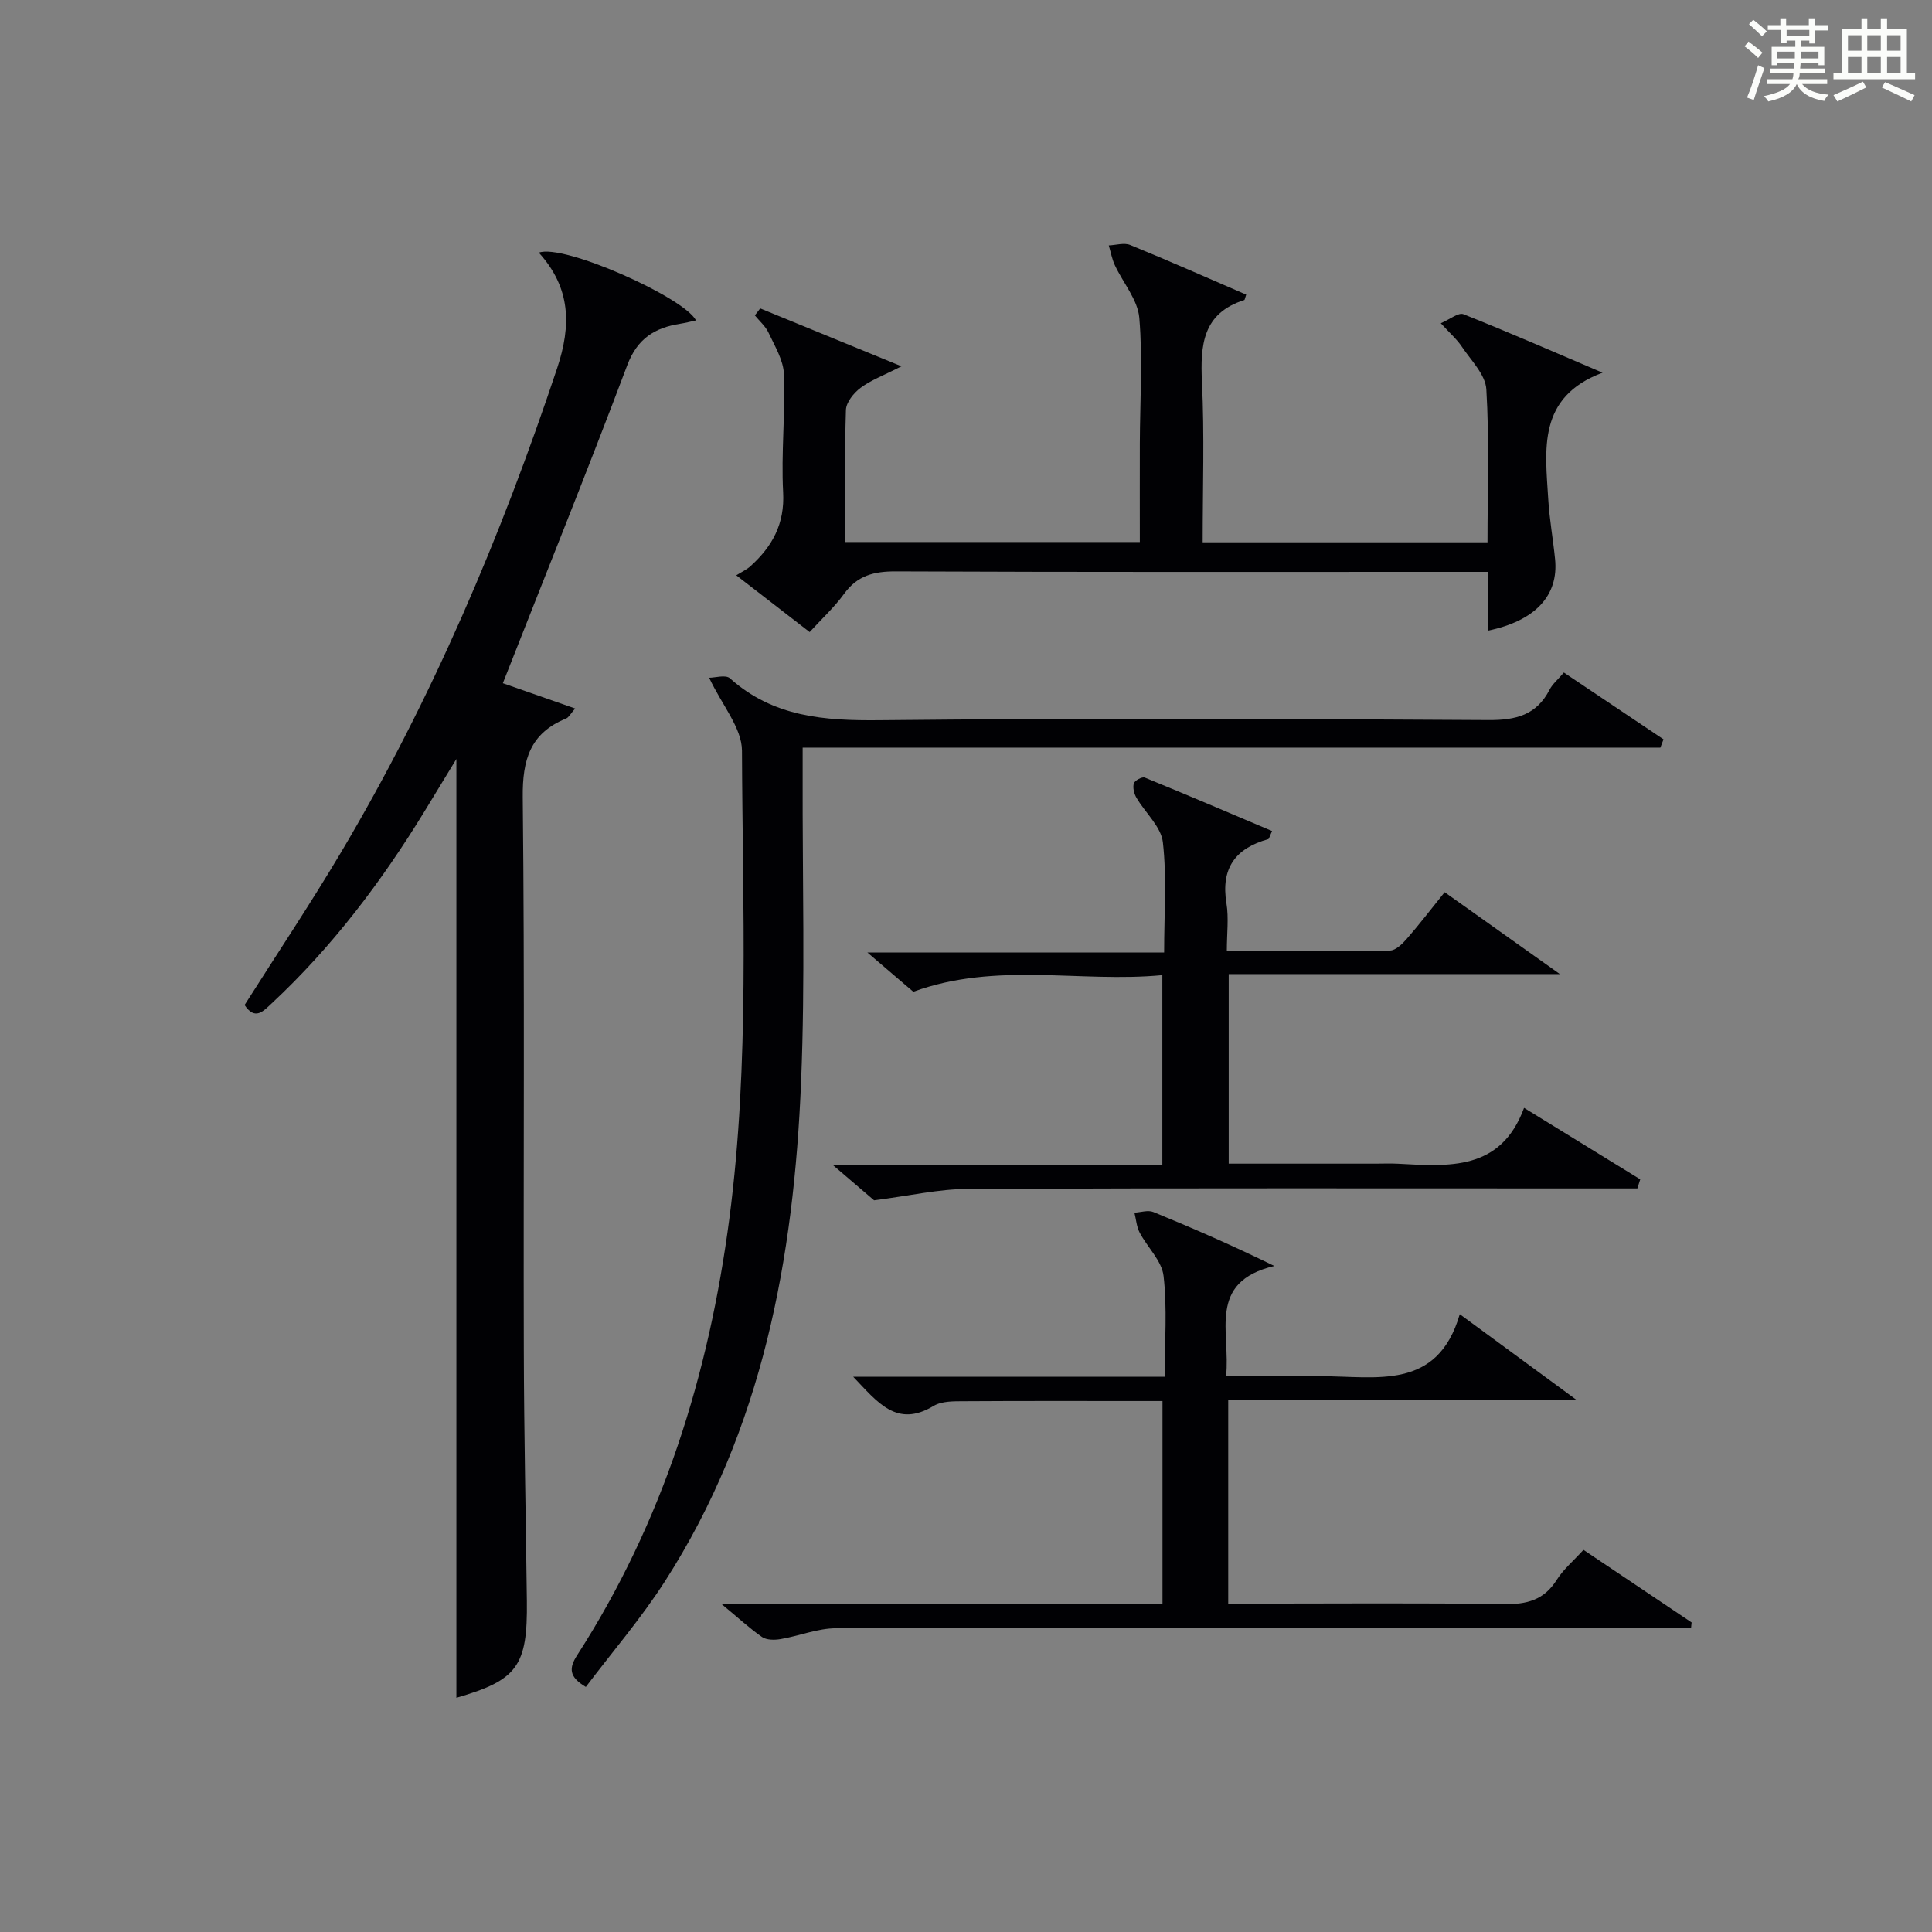 <?xml version="1.0" encoding="utf-8"?>
<svg version="1.1" id="漢_ZDIC_典" xmlns="http://www.w3.org/2000/svg" xmlns:xlink="http://www.w3.org/1999/xlink" x="0px" y="0px"
	 viewBox="0 0 400 400" style="enable-background:new 0 0 400 400;" xml:space="preserve">
<rect x="0" y="0" width="400" height="400" fill="#808080" stroke="none"/>
<style type="text/css">
	.st1{fill:#010104;}
	.st0{fill:#fbfcfa;}
</style>
<g>
	<path class="st0" d="M361.2,9.6l0.8-1c0.9,0.7,1.9,1.4,2.9,2.3L364,12C363,11,362,10.2,361.2,9.6z M361.7,20.2
		c0.9-2.1,1.6-4.3,2.3-6.7c0.4,0.2,0.8,0.4,1.3,0.6c-0.7,2.1-1.5,4.3-2.2,6.6L361.7,20.2z M362.1,5l0.9-0.9c1,0.8,2,1.6,2.8,2.4
		l-1,1C363.9,6.6,363,5.8,362.1,5z M374.6,3.8h1.2v1.4h2.7v1.1h-2.7v2.7h-1.2V8.4h-1.8v1.3h4.9v3.8h-1.2v-0.5h-3.7
		c0,0.4-0.1,0.9-0.1,1.2h5.1v1h-5.2c0,0.5-0.1,0.9-0.3,1.2h6v1h-5.2c1.1,1.3,2.9,2,5.5,2.2c-0.4,0.4-0.7,0.8-0.9,1.3
		c-2.9-0.5-4.8-1.6-5.7-3.5H372c-0.8,1.7-2.7,2.9-5.9,3.6c-0.2-0.4-0.6-0.8-0.9-1.1c2.8-0.6,4.6-1.4,5.4-2.5h-4.8v-1h5.3
		c0.1-0.3,0.2-0.7,0.2-1.2h-4.9v-1h5c0-0.4,0-0.8,0.1-1.2H368v0.5h-1.2V9.7h4.9V8.4h-1.8v0.5h-1.2V6.2H366V5.2h2.6V3.8h1.2v1.4h4.7
		V3.8z M368,12.1h3.6c0-0.4,0-0.9,0-1.4H368V12.1z M369.9,7.5h4.7V6.2h-4.7V7.5z M376.5,10.7h-3.7c0,0.5,0,1,0,1.4h3.7V10.7z"/>
	<path class="st0" d="M385.3,3.8h1.3V6h2.8V3.8h1.3V6h4.1v9.1h1.7v1.3h-16.9v-1.3h1.7V6h4.1V3.8z M385.7,16.9l0.7,1.2
		c-1.8,0.9-3.8,1.9-6,2.9c-0.2-0.4-0.5-0.8-0.8-1.3C381.9,18.7,383.9,17.8,385.7,16.9z M382.6,10.5h2.8V7.3h-2.8V10.5z M382.6,15.1
		h2.8v-3.3h-2.8V15.1z M386.6,10.5h2.8V7.3h-2.8V10.5z M386.6,15.1h2.8v-3.3h-2.8V15.1z M390.3,17c2.1,0.9,4.1,1.8,6.1,2.7l-0.7,1.3
		c-2.2-1.1-4.2-2-6.1-2.9L390.3,17z M393.5,7.3h-2.8v3.2h2.8V7.3z M390.7,15.1h2.8v-3.3h-2.8V15.1z"/>
	
	<path class="st1" d="M111.56,52.31c5.04-1.92,30.1,9.26,32.54,14.03c-1.16,0.25-2.21,0.52-3.28,0.69c-5.24,0.83-8.86,3.03-10.95,8.58
		c-8.25,21.89-17.01,43.58-25.76,65.84c4.19,1.47,9.26,3.24,14.97,5.24c-0.92,1.03-1.3,1.83-1.9,2.08
		c-7.42,3.03-9.03,8.52-8.95,16.28c0.41,38.15,0.12,76.32,0.22,114.47c0.04,17.31,0.42,34.62,0.63,51.93
		c0.17,13.56-1.99,16.4-14.59,20.06c0-64.61,0-129.42,0-194.37c-2.12,3.49-4.36,7.19-6.62,10.88c-8.9,14.55-19.11,28.06-31.63,39.73
		c-1.73,1.61-3.43,3.58-5.6,0.33c6.63-10.47,13.55-20.82,19.9-31.5c18.84-31.71,33.17-65.44,44.83-100.4
		C118.28,67.38,118.21,59.65,111.56,52.31z"/>
	<path class="st1" d="M343.76,154.79c-58.99,0-117.99,0-177.58,0c0,2.56,0,4.34,0,6.12c-0.06,21,0.54,42.02-0.32,62.98
		c-1.49,36.59-7.97,72.06-28.23,103.56c-4.92,7.65-10.9,14.61-16.34,21.81c-3.54-2.1-3.5-3.91-1.8-6.56
		c17.79-27.62,27.29-58.12,31.53-90.51c4.2-32.17,2.71-64.5,2.6-96.76c-0.02-4.72-4.13-9.43-6.8-15.11c1.22,0,3.42-0.68,4.3,0.11
		c8.99,8.05,19.58,8.8,31.06,8.68c41.99-0.44,83.99-0.29,125.98-0.03c5.75,0.04,9.97-1.05,12.68-6.32c0.59-1.14,1.67-2.03,2.94-3.52
		c6.93,4.65,13.78,9.24,20.63,13.83C344.18,153.64,343.97,154.22,343.76,154.79z"/>
	<path class="st1" d="M157.39,63.85c9.34,3.83,18.68,7.65,29.26,11.99c-3.75,1.91-6.36,2.87-8.49,4.47c-1.41,1.05-2.97,2.99-3.02,4.58
		c-0.29,8.98-0.14,17.97-0.14,27.33c20.33,0,40.38,0,60.99,0c0-6.91-0.02-13.68,0-20.46c0.03-8.66,0.62-17.37-0.11-25.96
		c-0.32-3.74-3.36-7.23-5.06-10.89c-0.6-1.29-0.85-2.73-1.26-4.1c1.49-0.06,3.17-0.6,4.43-0.09c8.08,3.3,16.06,6.84,24.02,10.28
		c-0.28,0.82-0.3,1.09-0.4,1.12c-8.61,2.74-9.12,9.29-8.76,16.96C249.38,90.01,249,101,249,112.28c19.79,0,39.19,0,58.97,0
		c0-10.76,0.39-21.25-0.24-31.68c-0.19-3.05-3.18-5.99-5.09-8.85c-1-1.5-2.42-2.72-4.34-4.83c1.87-0.79,3.65-2.27,4.68-1.87
		c9.53,3.79,18.94,7.91,28.81,12.11c-13.54,5.06-11.87,15.91-11.24,26.24c0.25,4.14,1,8.24,1.41,12.37
		c0.76,7.55-4.13,12.79-13.95,14.81c0-3.85,0-7.64,0-12.18c-2.22,0-4.15,0-6.08,0c-38.82,0-77.64,0.07-116.46-0.1
		c-4.53-0.02-7.96,0.85-10.7,4.63c-2.03,2.8-4.63,5.18-7.14,7.93c-4.89-3.78-9.6-7.43-15.19-11.75c1.11-0.7,2.14-1.16,2.94-1.89
		c4.52-4.08,7.11-8.76,6.76-15.3c-0.43-8.12,0.47-16.3,0.17-24.43c-0.11-2.92-1.9-5.83-3.2-8.62c-0.62-1.34-1.87-2.39-2.83-3.58
		C156.66,64.83,157.02,64.34,157.39,63.85z"/>
	<path class="st1" d="M149.33,332.05c31.24,0,61.13,0,91.35,0c0-13.97,0-27.56,0-41.98c-1.44,0-3.01,0-4.59,0c-12.16,0-24.32-0.04-36.48,0.04
		c-2.12,0.01-4.61-0.05-6.31,0.97c-7.63,4.59-11.56-0.71-16.66-6.04c21.83,0,42.83,0,64.5,0c0-7.36,0.54-14.19-0.24-20.88
		c-0.36-3.13-3.35-5.92-4.95-8.97c-0.64-1.23-0.73-2.74-1.08-4.12c1.31-0.07,2.81-0.59,3.91-0.14c8.2,3.36,16.32,6.9,25.06,11.18
		c-14.04,3.31-9.01,13.8-10,22.83c5.12,0,9.88,0,14.64,0c1.67,0,3.33,0.01,5,0c11.43-0.04,24.12,3.09,28.75-12.85
		c8.48,6.23,15.82,11.62,24.12,17.71c-24.56,0-48.15,0-72.06,0c0,14.26,0,27.84,0,42.21c1.62,0,3.37,0,5.11,0
		c17.33,0,34.65-0.16,51.97,0.11c4.74,0.07,8.3-0.84,10.93-5.02c1.39-2.2,3.49-3.96,5.54-6.22c7.56,5.07,14.97,10.05,22.39,15.03
		c-0.04,0.37-0.07,0.74-0.11,1.1c-1.69,0-3.39,0-5.08,0c-57.31,0-114.61-0.05-171.92,0.1c-3.84,0.01-7.67,1.6-11.53,2.25
		c-1.23,0.21-2.87,0.21-3.81-0.43C155.21,337.15,152.88,334.98,149.33,332.05z"/>
	<path class="st1" d="M189.09,205.33c-2.6-2.22-5.63-4.81-9.5-8.12c20.83,0,40.79,0,61.43,0c0-8.03,0.57-15.51-0.26-22.83
		c-0.37-3.23-3.66-6.11-5.48-9.23c-0.49-0.84-0.79-2.1-0.53-2.96c0.19-0.6,1.71-1.42,2.26-1.2c8.81,3.6,17.57,7.34,26.36,11.07
		c-0.53,1.14-0.61,1.62-0.81,1.68c-6.79,1.89-9.83,6.03-8.64,13.27c0.5,3.04,0.08,6.24,0.08,9.9c11.56,0,22.67,0.07,33.78-0.11
		c1.17-0.02,2.53-1.34,3.43-2.37c2.62-3,5.04-6.17,7.89-9.71c7.64,5.43,15.14,10.76,23.85,16.95c-23.62,0-45.9,0-68.56,0
		c0,13.32,0,26.02,0,39.25c10.21,0,20.32,0,30.43,0c1.5,0,3-0.07,4.5,0.01c10.6,0.55,21.38,1.58,26.22-11.56
		c8.61,5.3,16.33,10.05,24.05,14.8c-0.2,0.63-0.39,1.25-0.59,1.88c-2.07,0-4.13,0-6.2,0c-44.15,0-88.3-0.09-132.46,0.1
		c-6,0.03-11.99,1.42-19.37,2.36c-1.66-1.42-4.68-4-8.58-7.34c23.3,0,45.62,0,68.26,0c0-13.2,0-25.78,0-39.28
		C223.7,203.52,206.39,199.03,189.09,205.33z"/>
</g>
</svg>
